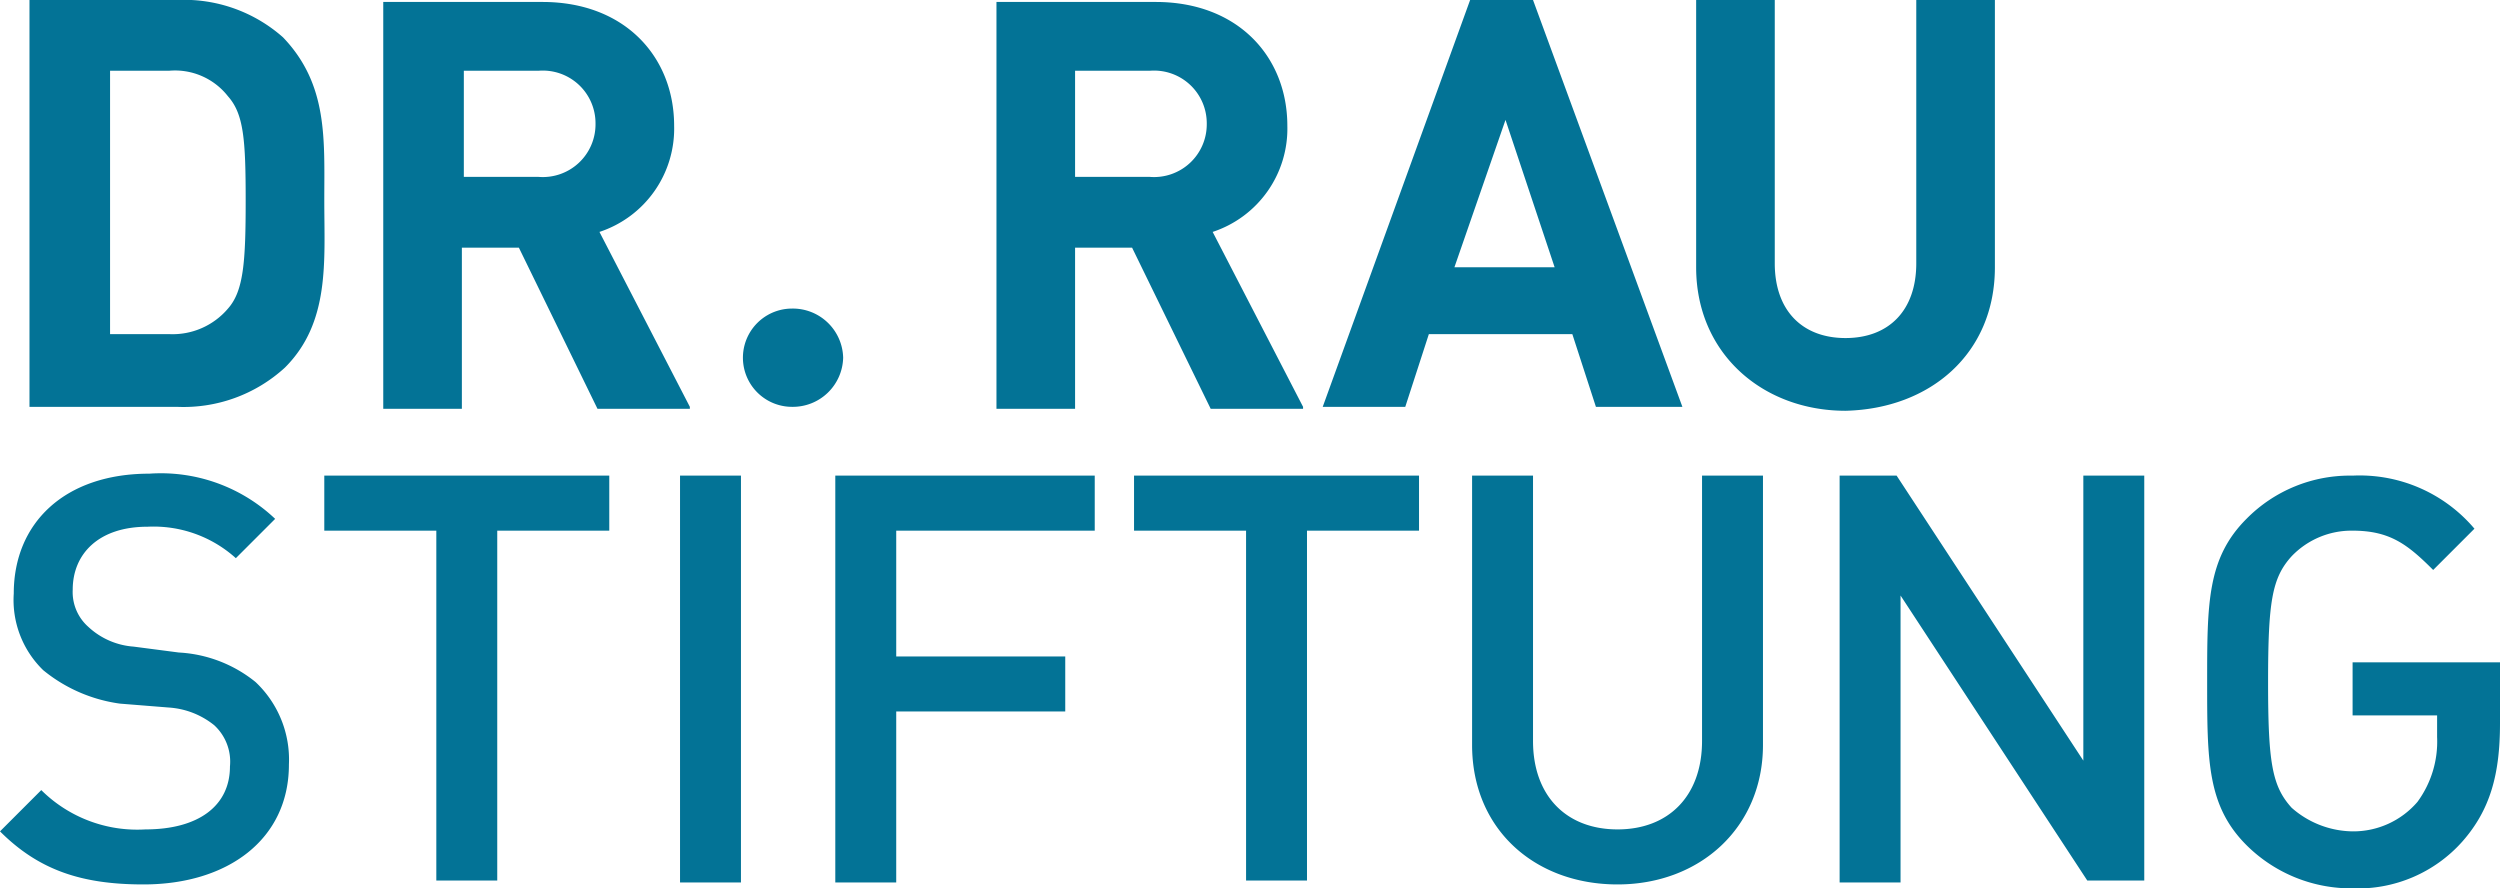 <?xml version="1.0" encoding="UTF-8"?>
<svg xmlns="http://www.w3.org/2000/svg" id="mc_Logo_DrRau_4c" width="127.2" height="45.2" viewBox="0 0 127.2 45.2">
  <path id="Pfad_349" data-name="Pfad 349" d="M127.2,36.8V33.7h-7.5v2.7H124v1.1a5.183,5.183,0,0,1-1,3.3,4.3,4.3,0,0,1-3.3,1.5,4.767,4.767,0,0,1-3.1-1.2c-1-1.1-1.2-2.3-1.2-6.4s.2-5.3,1.2-6.4a4.216,4.216,0,0,1,3.1-1.3c1.9,0,2.8.7,4.1,2l2.1-2.1a7.648,7.648,0,0,0-6.2-2.7,7.385,7.385,0,0,0-5.4,2.2c-2,2-2,4.3-2,8.3s0,6.3,2,8.3a7.553,7.553,0,0,0,5.4,2.2,7.118,7.118,0,0,0,5.6-2.4c1.4-1.6,1.9-3.4,1.9-6m-18.1,8V24.2H106V38.7L96.5,24.2H93.6V44.9h3.1V30.3l9.5,14.5ZM89.7,37.9V24.2H86.6V37.7c0,2.8-1.7,4.5-4.3,4.5S78,40.5,78,37.7V24.2H74.9V37.9c0,4.3,3.2,7.1,7.4,7.1s7.4-2.9,7.4-7.1M72.2,27V24.2H57.7V27h5.7V44.8h3.1V27ZM55.7,27V24.2H42.5V44.9h3.1V36.2h8.6V33.4H45.6V27Zm-18-2.8H34.6V44.9h3.1ZM31,27V24.2H16.5V27h5.7V44.8h3.1V27ZM14.7,38.9A5.419,5.419,0,0,0,13,34.7a6.768,6.768,0,0,0-3.9-1.5l-2.3-.3a3.781,3.781,0,0,1-2.3-1A2.364,2.364,0,0,1,3.7,30c0-1.8,1.3-3.2,3.8-3.2A6.249,6.249,0,0,1,12,28.4l2-2a8.446,8.446,0,0,0-6.4-2.3C3.3,24.1.7,26.6.7,30.2a4.976,4.976,0,0,0,1.5,3.9,7.835,7.835,0,0,0,3.9,1.7l2.5.2a4.1,4.1,0,0,1,2.3.9,2.52,2.52,0,0,1,.8,2.1c0,2-1.6,3.2-4.3,3.2a6.925,6.925,0,0,1-5.3-2L0,42.3c2,2,4.2,2.7,7.3,2.7,4.3,0,7.4-2.3,7.4-6.1" fill="#037396"></path>
  <path id="Pfad_350" data-name="Pfad 350" d="M101.5,13.6V0h-4V13.4c0,2.4-1.4,3.8-3.6,3.8s-3.6-1.4-3.6-3.8V0h-4V13.6c0,4.4,3.4,7.3,7.6,7.3,4.3-.1,7.6-2.9,7.6-7.3m-22.4,0H74l2.6-7.5Zm6.5,7.1L78,0H74.8L67.3,20.7h4.2L72.7,17H80l1.2,3.7ZM61.4,6.3A2.682,2.682,0,0,1,58.5,9H54.7V3.6h3.8a2.682,2.682,0,0,1,2.9,2.7m4.9,14.4-4.6-8.9a5.531,5.531,0,0,0,3.8-5.4C65.5,2.9,63,.1,58.8.1H50.7V20.8h4V12.6h2.9l4,8.2h4.7ZM42.9,18.2a2.562,2.562,0,0,0-2.6-2.5,2.5,2.5,0,0,0,0,5,2.562,2.562,0,0,0,2.6-2.5M30.3,6.3A2.682,2.682,0,0,1,27.4,9H23.6V3.6h3.8a2.682,2.682,0,0,1,2.9,2.7m4.8,14.4-4.6-8.9a5.531,5.531,0,0,0,3.8-5.4c0-3.5-2.5-6.3-6.7-6.3H19.5V20.8h4V12.6h2.9l4,8.2h4.7ZM12.5,10.2c0,3.1-.1,4.6-.9,5.5a3.692,3.692,0,0,1-3,1.3h-3V3.6h3a3.422,3.422,0,0,1,3,1.3c.8.9.9,2.2.9,5.3m4,0c0-3.1.2-5.9-2.1-8.3A7.59,7.59,0,0,0,9,0H1.5V20.7H9a7.63,7.63,0,0,0,5.5-2c2.3-2.3,2-5.4,2-8.5" fill="#037396"></path>
</svg>

